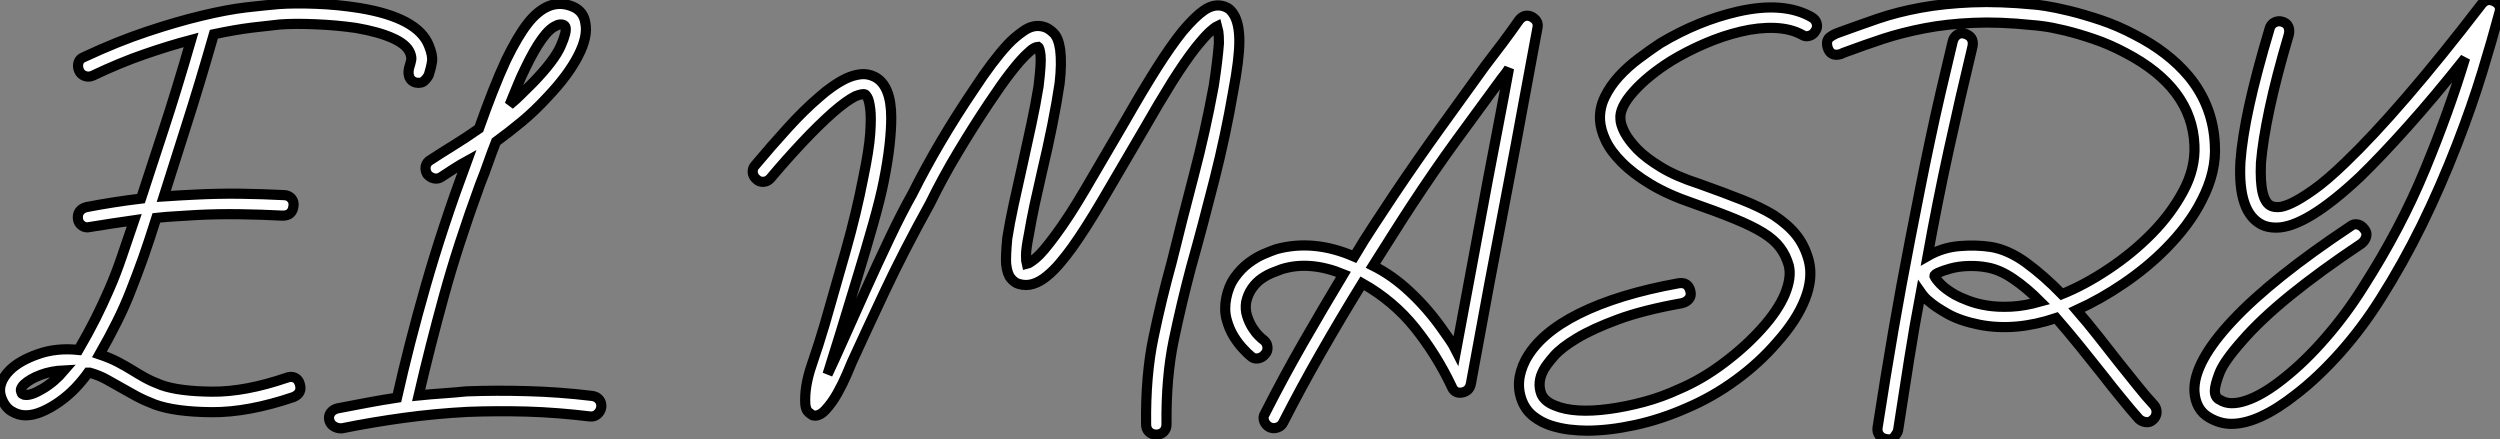 <?xml version="1.0" standalone="no"?>
<svg xmlns="http://www.w3.org/2000/svg" viewBox="-0.335 -44.47 246.129 43.266"><rect x="-0.335" y="-44.47" width="246.129" height="43.266" fill="#808080" stroke="none"/><path d="M41.89-39.98L41.89-39.98Q42.28-39.03 42.20-38.42Q42.11-37.80 41.89-37.13L41.89-37.13Q41.78-36.85 41.47-36.54Q41.16-36.23 40.60-36.34L40.60-36.34Q40.15-36.46 39.98-36.85Q39.82-37.24 39.93-37.74L39.93-37.74Q40.10-38.30 40.15-38.56Q40.21-38.81 40.04-39.26L40.04-39.26Q39.70-40.10 38.33-40.71Q36.96-41.33 34.72-41.72L34.72-41.72Q32.76-42 30.72-42.08Q28.67-42.17 27.22-42.06L27.22-42.06Q26.10-41.94 24.47-41.75Q22.85-41.55 20.72-41.10L20.72-41.10Q19.26-36.01 18.00-32.09Q16.74-28.17 15.79-25.14L15.79-25.14Q16.58-25.20 17.33-25.23Q18.09-25.26 18.87-25.31L18.87-25.31Q21-25.42 23.24-25.40Q25.48-25.37 27.61-25.26L27.61-25.26Q28.06-25.26 28.34-24.95Q28.62-24.64 28.56-24.19L28.56-24.19Q28.45-23.24 27.50-23.24L27.50-23.24Q25.37-23.35 23.24-23.38Q21.11-23.41 18.98-23.30L18.98-23.30Q18.03-23.24 17.05-23.18Q16.07-23.13 15.06-23.02L15.06-23.02Q14.39-20.89 13.78-19.15Q13.16-17.42 12.54-15.85Q11.93-14.28 11.17-12.77Q10.42-11.26 9.46-9.58L9.46-9.58Q10.47-9.24 11.23-8.85Q11.98-8.46 12.71-8.01L12.71-8.01Q13.33-7.62 14-7.25Q14.67-6.89 15.57-6.55L15.57-6.55Q17.30-5.94 20.55-5.91Q23.80-5.88 27.89-7.28L27.89-7.28Q28.34-7.45 28.70-7.28Q29.06-7.11 29.18-6.66L29.18-6.66Q29.46-5.77 28.56-5.38L28.56-5.38Q24.08-3.86 20.50-3.89Q16.91-3.92 14.90-4.65L14.90-4.65Q13.89-5.04 13.10-5.46Q12.32-5.88 11.65-6.27L11.65-6.27Q10.86-6.72 10.16-7.11Q9.46-7.50 8.51-7.78L8.51-7.78L8.34-7.78Q7.78-7 7.06-6.24Q6.33-5.49 5.49-4.90Q4.65-4.31 3.81-3.95Q2.97-3.58 2.18-3.58L2.18-3.58Q1.46-3.58 0.78-4.00Q0.11-4.42-0.22-5.38L-0.22-5.38Q-0.45-6.05-0.22-6.72Q0-7.39 0.62-8.01L0.62-8.01Q1.57-8.96 3.39-9.60Q5.21-10.25 7.39-10.02L7.39-10.02Q8.34-11.65 9.07-13.10Q9.80-14.56 10.44-16.04Q11.09-17.53 11.65-19.18Q12.21-20.83 12.88-22.79L12.88-22.79Q10.58-22.46 8.51-22.12L8.51-22.12Q8.06-22.01 7.73-22.26Q7.39-22.51 7.34-22.90L7.34-22.90Q7.28-23.35 7.50-23.66Q7.73-23.97 8.18-24.08L8.18-24.08Q10.75-24.58 13.55-24.92L13.55-24.92Q14.50-27.83 15.76-31.67Q17.02-35.50 18.48-40.54L18.48-40.54Q16.35-39.98 13.92-39.14Q11.48-38.30 8.79-37.02L8.79-37.02Q8.40-36.85 8.01-36.99Q7.62-37.13 7.45-37.52L7.45-37.52Q7.28-37.91 7.39-38.30Q7.50-38.70 7.95-38.86L7.95-38.86Q11.20-40.38 14.14-41.36Q17.08-42.34 19.52-42.92Q21.95-43.51 23.88-43.74Q25.82-43.96 27.10-44.07L27.10-44.07Q28.62-44.18 30.77-44.10Q32.93-44.02 35.06-43.68L35.06-43.68Q40.82-42.73 41.89-39.98ZM2.07-5.60L2.07-5.60Q2.69-5.49 3.86-6.19Q5.04-6.89 5.99-8.01L5.99-8.01Q4.70-7.95 3.67-7.56Q2.63-7.17 2.02-6.61L2.02-6.61Q1.90-6.50 1.79-6.30Q1.68-6.10 1.74-5.94L1.74-5.94Q1.79-5.71 1.88-5.68Q1.96-5.66 2.07-5.60ZM57.96-5.49L57.96-5.49Q58.41-5.43 58.66-5.12Q58.91-4.82 58.86-4.37L58.86-4.37Q58.80-3.98 58.49-3.70Q58.18-3.42 57.74-3.47L57.74-3.47Q54.54-3.86 51.55-3.95Q48.55-4.03 45.70-3.92L45.70-3.92Q42.50-3.75 39.42-3.33Q36.34-2.91 33.32-2.30L33.32-2.30L33.21-2.30Q32.87-2.30 32.54-2.49Q32.20-2.69 32.09-3.08L32.09-3.08Q31.98-3.47 32.20-3.81Q32.42-4.14 32.87-4.26L32.87-4.26Q34.33-4.54 35.81-4.82Q37.30-5.10 38.75-5.32L38.75-5.32Q39.93-10.58 41.58-16.35Q43.23-22.12 45.64-28.62L45.64-28.62Q45.02-28.28 44.41-27.89Q43.79-27.50 43.12-27.05L43.12-27.05Q42.78-26.82 42.39-26.91Q42-26.99 41.72-27.33L41.72-27.33Q41.50-27.72 41.58-28.11Q41.66-28.50 42.06-28.73L42.06-28.73Q43.18-29.46 44.35-30.18Q45.53-30.91 46.82-31.81L46.82-31.81Q47.49-33.71 48.16-35.42Q48.83-37.13 49.50-38.58L49.50-38.58Q50.62-40.88 51.60-42.14Q52.58-43.40 53.65-43.85L53.65-43.85Q54.82-44.35 56.11-43.79L56.11-43.79Q57.12-43.34 57.29-42.22L57.29-42.22Q57.57-40.88 56.59-38.98Q55.61-37.07 53.59-34.94L53.59-34.94Q52.30-33.54 51.02-32.48Q49.73-31.42 48.50-30.52L48.50-30.52Q48.10-29.51 47.74-28.48Q47.38-27.44 46.93-26.32L46.93-26.32Q44.74-20.33 43.37-15.34Q42-10.36 40.88-5.54L40.88-5.54Q42.06-5.66 43.23-5.74Q44.41-5.82 45.58-5.94L45.58-5.94Q48.55-6.05 51.63-5.96Q54.71-5.88 57.96-5.49ZM51.35-37.69L51.35-37.69Q50.96-36.90 50.60-36.01Q50.23-35.11 49.84-34.16L49.84-34.16Q50.46-34.66 50.99-35.20Q51.52-35.73 52.14-36.34L52.14-36.34Q54.26-38.53 54.88-39.96Q55.50-41.38 55.33-41.83L55.33-41.83Q55.22-42.06 54.91-42.06Q54.60-42.06 54.43-41.94L54.43-41.94Q53.14-41.44 51.35-37.69Z" fill="white" stroke="black" transform="scale(1,1)"/><path d="M121.12-43.06L121.12-43.06Q121.68-42.17 121.68-40.40Q121.68-38.64 121.07-35.45L121.07-35.45Q120.34-31.19 119.22-26.77Q118.10-22.34 116.92-18.14L116.92-18.14Q115.97-14.56 115.21-10.92Q114.46-7.28 114.51-2.69L114.51-2.69Q114.51-2.24 114.23-1.96Q113.95-1.68 113.51-1.68L113.51-1.68Q113.06-1.68 112.78-1.96Q112.50-2.24 112.50-2.69L112.50-2.69Q112.44-7.50 113.23-11.26Q114.01-15.01 115.02-18.65L115.02-18.65Q116.08-22.96 117.20-27.22Q118.32-31.47 119.16-36.01L119.16-36.01Q119.55-38.58 119.67-40.21L119.67-40.21Q119.67-40.99 119.61-41.36Q119.55-41.72 119.50-41.89L119.50-41.89Q119.27-41.78 118.80-41.36Q118.32-40.94 117.37-39.76L117.37-39.76Q116.36-38.47 115.07-36.43Q113.79-34.38 112.16-31.53L112.16-31.53Q109.81-27.50 108.16-24.70Q106.51-21.90 105.22-20.10L105.22-20.10Q104.66-19.32 104.04-18.59Q103.43-17.86 102.75-17.30Q102.08-16.74 101.38-16.52Q100.68-16.30 99.95-16.52L99.95-16.52Q99.56-16.63 99.20-17.05Q98.83-17.47 98.72-18.48L98.72-18.48Q98.67-19.26 98.83-21L98.83-21Q99.06-22.46 99.45-24.28Q99.84-26.10 100.29-28.06L100.29-28.06Q100.74-30.13 101.19-32.17Q101.63-34.22 101.91-35.95L101.91-35.95Q102.19-38.25 102.11-39.00Q102.03-39.76 101.86-39.87L101.86-39.87Q101.75-39.87 101.47-39.73Q101.19-39.59 100.60-39.00Q100.01-38.42 99.14-37.30Q98.27-36.18 97.04-34.33L97.04-34.33Q95.47-31.98 93.99-29.51Q92.51-27.05 91.22-24.42L91.22-24.42Q88.59-19.66 86.71-15.65Q84.83-11.65 83.55-8.85L83.55-8.85Q83.43-8.57 83.04-7.64Q82.65-6.72 82.12-5.77Q81.59-4.82 80.94-4.12Q80.30-3.42 79.68-3.58L79.68-3.58Q79.57-3.64 79.29-3.86Q79.01-4.09 78.95-4.65L78.95-4.65Q78.84-6.38 79.57-8.51Q80.30-10.64 80.86-12.54L80.86-12.54Q81.81-15.85 82.90-19.68Q83.99-23.52 84.67-27.05L84.67-27.05Q85.23-29.74 85.34-31.33Q85.45-32.93 85.34-33.77Q85.23-34.61 85.06-34.89Q84.89-35.17 84.83-35.17L84.83-35.17Q84.61-35.28 83.88-35L83.88-35Q82.99-34.55 81.70-33.43L81.70-33.43Q80.24-32.14 78.62-30.41Q76.99-28.67 75.54-26.94L75.54-26.94Q75.26-26.60 74.84-26.57Q74.42-26.54 74.14-26.82L74.14-26.82Q73.80-27.10 73.77-27.52Q73.75-27.94 74.03-28.22L74.03-28.22Q75.54-30.02 77.19-31.84Q78.84-33.66 80.35-34.94L80.35-34.94Q80.91-35.45 81.59-35.92Q82.26-36.40 82.96-36.74Q83.66-37.07 84.39-37.16Q85.11-37.24 85.79-36.90L85.79-36.90Q87.41-36.06 87.41-32.87L87.41-32.87Q87.41-31.70 87.24-30.16Q87.07-28.62 86.68-26.66L86.68-26.66Q86.35-24.98 85.62-22.40Q84.89-19.82 84.05-17.08Q83.21-14.34 82.43-11.76Q81.64-9.18 81.14-7.62L81.14-7.62Q81.75-8.90 82.76-11.17Q83.77-13.44 84.92-15.99Q86.07-18.54 87.27-21.06Q88.47-23.58 89.48-25.37L89.48-25.37Q92.06-30.52 95.59-35.73L95.59-35.73Q97.38-38.47 98.89-40.10L98.89-40.10Q99.56-40.82 100.51-41.47Q101.47-42.11 102.42-41.83L102.42-41.83Q102.87-41.72 103.37-41.24Q103.87-40.77 104.04-39.59L104.04-39.59Q104.21-38.25 103.99-36.29L103.99-36.29Q103.71-34.38 103.26-32.14Q102.81-29.90 102.25-27.55L102.25-27.55Q101.86-25.87 101.52-24.30Q101.19-22.74 100.96-21.39L100.96-21.39Q100.68-19.99 100.68-19.35Q100.68-18.70 100.74-18.48L100.74-18.48Q101.02-18.54 101.66-19.07Q102.31-19.60 103.59-21.34L103.59-21.34Q104.88-23.07 106.48-25.79Q108.07-28.50 110.43-32.54L110.43-32.54Q112.22-35.67 113.59-37.83Q114.96-39.98 116.08-41.38L116.08-41.38Q117.31-42.84 118.21-43.46Q119.11-44.07 119.95-43.90L119.95-43.90Q120.23-43.85 120.53-43.68Q120.84-43.51 121.12-43.06ZM150.41-42.84L150.41-42.84Q151.19-42.45 151.03-41.72L151.03-41.72Q150.30-37.86 149.60-34.02Q148.90-30.18 148.17-26.38L148.17-26.38Q147.22-21.45 146.29-16.52Q145.37-11.59 144.47-6.66L144.47-6.66Q144.31-5.94 143.58-5.82L143.58-5.82Q142.85-5.71 142.57-6.44L142.57-6.44Q141.11-9.52 138.99-12.18Q136.86-14.84 133.78-16.58L133.78-16.58Q131.71-13.22 129.75-9.80Q127.79-6.38 125.99-2.86L125.99-2.86Q125.83-2.52 125.43-2.38Q125.04-2.24 124.65-2.41L124.65-2.41Q124.26-2.63 124.12-3.02Q123.98-3.42 124.20-3.75L124.20-3.75Q125.99-7.28 127.95-10.70Q129.91-14.11 131.93-17.47L131.93-17.47Q128.63-18.82 125.88-17.98L125.88-17.98Q125.55-17.86 124.99-17.64Q124.43-17.42 123.89-17.05Q123.36-16.69 122.94-16.10Q122.52-15.51 122.35-14.73L122.35-14.73Q122.24-14 122.44-13.38Q122.63-12.77 122.94-12.26Q123.25-11.76 123.59-11.42Q123.92-11.09 124.09-10.98L124.09-10.98Q124.43-10.70 124.45-10.28Q124.48-9.86 124.20-9.58L124.20-9.58Q123.92-9.24 123.50-9.18Q123.08-9.13 122.80-9.41L122.80-9.41Q122.52-9.63 122.05-10.14Q121.57-10.64 121.12-11.37Q120.67-12.10 120.42-13.05Q120.17-14 120.39-15.12L120.39-15.12Q120.62-16.30 121.23-17.16Q121.85-18.03 122.61-18.59Q123.36-19.15 124.09-19.46Q124.82-19.77 125.32-19.94L125.32-19.94Q129.02-20.94 132.99-19.21L132.99-19.21Q133.95-20.83 134.95-22.34Q135.96-23.86 136.91-25.31L136.91-25.31Q139.21-28.73 141.45-31.84Q143.69-34.94 145.87-37.97L145.87-37.97Q146.77-39.14 147.61-40.26Q148.45-41.38 149.23-42.50L149.23-42.50Q149.74-43.12 150.41-42.84ZM146.15-26.77L146.15-26.77Q146.66-29.46 147.19-32.20Q147.72-34.94 148.23-37.74L148.23-37.74Q148.06-37.46 147.89-37.24Q147.72-37.02 147.50-36.74L147.50-36.74Q145.31-33.77 143.07-30.69Q140.83-27.61 138.59-24.19L138.59-24.19Q137.64-22.74 136.72-21.28Q135.79-19.82 134.84-18.31L134.84-18.31Q136.75-17.36 138.45-15.76Q140.16-14.17 141.56-12.21L141.56-12.21Q142.01-11.59 142.37-11.06Q142.74-10.53 143.02-9.97L143.02-9.97Q143.80-14.17 144.59-18.37Q145.37-22.57 146.15-26.77ZM178.02-42.78L178.02-42.78Q178.41-42.56 178.52-42.17Q178.63-41.78 178.41-41.44L178.41-41.44Q178.19-41.05 177.79-40.94Q177.40-40.82 177.07-41.05L177.07-41.05Q175.95-41.66 174.38-41.72Q172.81-41.78 171.05-41.36Q169.28-40.94 167.52-40.18Q165.75-39.42 164.19-38.47L164.19-38.47Q161.89-37.02 160.49-35.45Q159.09-33.88 159.20-32.76L159.20-32.76Q159.20-32.26 159.59-31.47Q159.99-30.69 160.85-29.79Q161.72-28.90 163.21-28Q164.69-27.10 166.93-26.38L166.93-26.38Q169.45-25.48 171.21-24.78Q172.98-24.08 174.27-23.30L174.27-23.30Q175.72-22.34 176.53-21.31Q177.35-20.27 177.74-18.82L177.74-18.82Q178.19-17.08 177.37-15.01Q176.56-12.94 174.60-10.75L174.60-10.75Q172.87-8.74 170.57-7.06Q168.27-5.38 165.75-4.31L165.75-4.31Q163.23-3.19 160.66-2.63Q158.08-2.07 155.90-2.07L155.90-2.07Q155.11-2.07 154.16-2.18Q153.21-2.30 152.34-2.58Q151.47-2.86 150.72-3.42Q149.96-3.98 149.57-4.87L149.57-4.87Q148.73-6.83 149.85-9.02L149.85-9.02Q151.25-11.65 155.11-13.58Q158.98-15.51 164.91-16.58L164.91-16.58Q165.87-16.74 166.09-15.79L166.09-15.79Q166.20-15.34 165.95-15.04Q165.70-14.73 165.25-14.62L165.25-14.62Q161.44-13.94 158.95-13.02Q156.46-12.10 154.92-11.17Q153.38-10.25 152.65-9.41Q151.92-8.57 151.64-8.06L151.64-8.06Q150.97-6.83 151.42-5.66L151.42-5.66Q151.75-4.93 152.76-4.54L152.76-4.54Q153.71-4.14 155.06-4.06Q156.40-3.98 158.03-4.20L158.03-4.20Q159.71-4.42 161.50-4.90Q163.29-5.38 164.97-6.16L164.97-6.16Q167.21-7.11 169.34-8.71Q171.47-10.30 173.09-12.10L173.09-12.10Q174.71-13.89 175.39-15.51Q176.06-17.14 175.78-18.31L175.78-18.31Q175.50-19.32 174.91-20.10Q174.32-20.89 173.23-21.56Q172.14-22.23 170.43-22.93Q168.72-23.63 166.31-24.47L166.31-24.47Q163.85-25.31 162.14-26.35Q160.43-27.38 159.34-28.48Q158.25-29.57 157.75-30.63Q157.24-31.70 157.19-32.65L157.19-32.65Q157.13-33.82 157.66-34.92Q158.19-36.01 159.06-36.96Q159.93-37.91 161.02-38.72Q162.11-39.54 163.12-40.21L163.12-40.21Q166.87-42.45 170.79-43.34L170.79-43.34Q175.27-44.35 178.02-42.78ZM217.72-30.24L217.72-30.24Q217.89-27.55 216.43-24.75L216.43-24.75Q215.20-22.29 212.79-19.88L212.79-19.88Q211.00-18.09 208.73-16.55Q206.47-15.01 204.11-13.94L204.11-13.94Q205.18-12.71 206.21-11.40Q207.25-10.08 208.26-8.79L208.26-8.79Q209.21-7.62 210.08-6.52Q210.95-5.43 211.73-4.59L211.73-4.59Q212.01-4.26 211.98-3.84Q211.95-3.42 211.62-3.14L211.62-3.14Q211.34-2.86 210.92-2.91Q210.50-2.97 210.22-3.25L210.22-3.25Q209.43-4.14 208.54-5.24Q207.64-6.33 206.69-7.56L206.69-7.56Q205.63-8.90 204.45-10.36Q203.27-11.82 202.10-13.16L202.10-13.16Q198.12-11.82 194.59-12.49L194.59-12.49Q192.63-12.88 191.40-13.58Q190.17-14.28 189.61-14.78L189.61-14.78Q189.16-15.12 188.77-15.68L188.77-15.68Q188.15-12.43 187.62-9.07Q187.09-5.71 186.53-2.07L186.53-2.07Q186.47-1.85 186.19-1.48Q185.91-1.12 185.41-1.23L185.41-1.23Q184.96-1.29 184.71-1.60Q184.46-1.90 184.51-2.35L184.51-2.35Q185.30-7.45 186.08-11.98Q186.87-16.52 187.71-20.83L187.71-20.83Q188.21-23.41 188.69-25.82Q189.16-28.22 189.67-30.60Q190.17-32.98 190.73-35.39Q191.29-37.80 191.91-40.38L191.91-40.38Q192.02-40.82 192.35-41.05Q192.69-41.27 193.08-41.16L193.08-41.16Q194.03-40.88 193.87-39.93L193.87-39.93Q192.63-34.78 191.51-29.65Q190.39-24.53 189.44-19.26L189.44-19.26Q190.90-20.10 192.55-20.24Q194.20-20.38 195.66-20.16L195.66-20.16Q197.39-19.88 199.16-18.59Q200.92-17.30 202.66-15.51L202.66-15.51Q204.90-16.41 207.25-17.98Q209.60-19.54 211.51-21.48Q213.41-23.41 214.61-25.65Q215.82-27.89 215.71-30.18L215.71-30.18Q215.48-35.84 208.93-39.26L208.93-39.26Q207.36-40.10 205.79-40.63Q204.23-41.16 202.94-41.47Q201.65-41.78 200.78-41.89Q199.91-42 199.75-42L199.75-42Q196.50-42.34 193.92-42.22Q191.35-42.11 189.16-41.69Q186.98-41.27 185.10-40.66Q183.23-40.04 181.43-39.37L181.43-39.37Q181.27-39.31 181.13-39.26Q180.99-39.20 180.87-39.14L180.87-39.14Q179.87-38.86 179.59-39.82L179.59-39.82Q179.42-40.49 179.81-40.80Q180.20-41.10 180.71-41.27L180.71-41.27Q182.55-41.94 184.51-42.62Q186.47-43.29 188.77-43.71Q191.07-44.13 193.81-44.24Q196.55-44.35 199.97-44.02L199.97-44.02Q200.14-44.02 201.06-43.88Q201.99-43.74 203.39-43.40Q204.79-43.06 206.47-42.50Q208.15-41.94 209.83-41.05L209.83-41.05Q213.13-39.37 215.15-36.96L215.15-36.96Q217.55-34.05 217.72-30.24ZM192.13-15.46L192.13-15.46Q192.63-15.18 193.45-14.87Q194.26-14.56 195.29-14.39Q196.33-14.22 197.65-14.28Q198.96-14.34 200.53-14.78L200.53-14.78Q199.19-16.13 197.87-17.02Q196.55-17.92 195.32-18.14L195.32-18.14Q194.43-18.31 193.47-18.28Q192.52-18.26 191.68-18.03L191.68-18.03Q190.11-17.58 190.11-17.30L190.11-17.30Q190.23-17.02 190.70-16.52Q191.18-16.02 192.13-15.46ZM245.22-44.35L245.22-44.35Q246.00-43.96 245.72-43.18L245.72-43.18Q245.05-40.66 244.04-37.35Q243.03-34.05 241.58-30.30L241.58-30.30Q239.95-26.10 238.08-22.29Q236.20-18.48 234.07-15.12L234.07-15.12Q232.28-12.26 230.10-9.80Q227.91-7.34 225.73-5.66L225.73-5.66Q222.03-2.74 219.35-2.74L219.35-2.74Q218.23-2.74 217.16-3.36L217.16-3.36Q215.82-4.14 215.71-5.94L215.71-5.94Q215.59-8.79 219.49-12.94Q223.38-17.08 231.05-22.18L231.05-22.18Q231.39-22.46 231.78-22.37Q232.17-22.29 232.45-21.90L232.45-21.90Q232.73-21.56 232.62-21.17Q232.51-20.78 232.17-20.50L232.17-20.50Q228.14-17.81 225.20-15.43Q222.26-13.05 220.41-10.92L220.41-10.92Q218.62-8.90 218.17-7.73Q217.72-6.55 217.72-5.99L217.72-5.99Q217.72-5.32 218.23-5.10L218.23-5.10Q219.18-4.48 220.83-5.04Q222.48-5.60 224.50-7.22L224.50-7.22Q226.57-8.85 228.61-11.20Q230.66-13.55 232.34-16.24L232.34-16.24Q236.03-22.01 238.41-27.78Q240.79-33.54 242.36-38.75L242.36-38.75Q239.34-34.94 236.73-32.03Q234.13-29.12 232.00-27.05L232.00-27.05Q226.68-22.06 223.77-22.06L223.77-22.06Q222.93-22.06 222.37-22.34L222.37-22.34Q219.96-23.52 220.24-28.56L220.24-28.56Q220.41-30.91 221.11-34.10Q221.81-37.30 223.10-41.61L223.10-41.61Q223.21-42.06 223.57-42.25Q223.94-42.45 224.33-42.34L224.33-42.34Q224.78-42.22 224.95-41.86Q225.11-41.50 225.00-41.05L225.00-41.05Q223.77-36.90 223.10-33.74Q222.43-30.58 222.26-28.45L222.26-28.45Q222.09-24.70 223.27-24.19L223.27-24.19Q223.49-24.08 223.97-24.08Q224.44-24.08 225.28-24.47Q226.12-24.86 227.44-25.79Q228.75-26.71 230.60-28.50L230.60-28.50Q233.23-31.02 236.59-34.92Q239.95-38.81 243.99-44.07L243.99-44.07Q244.49-44.69 245.22-44.35Z" fill="white" stroke="black" transform="scale(1,1)"/></svg>